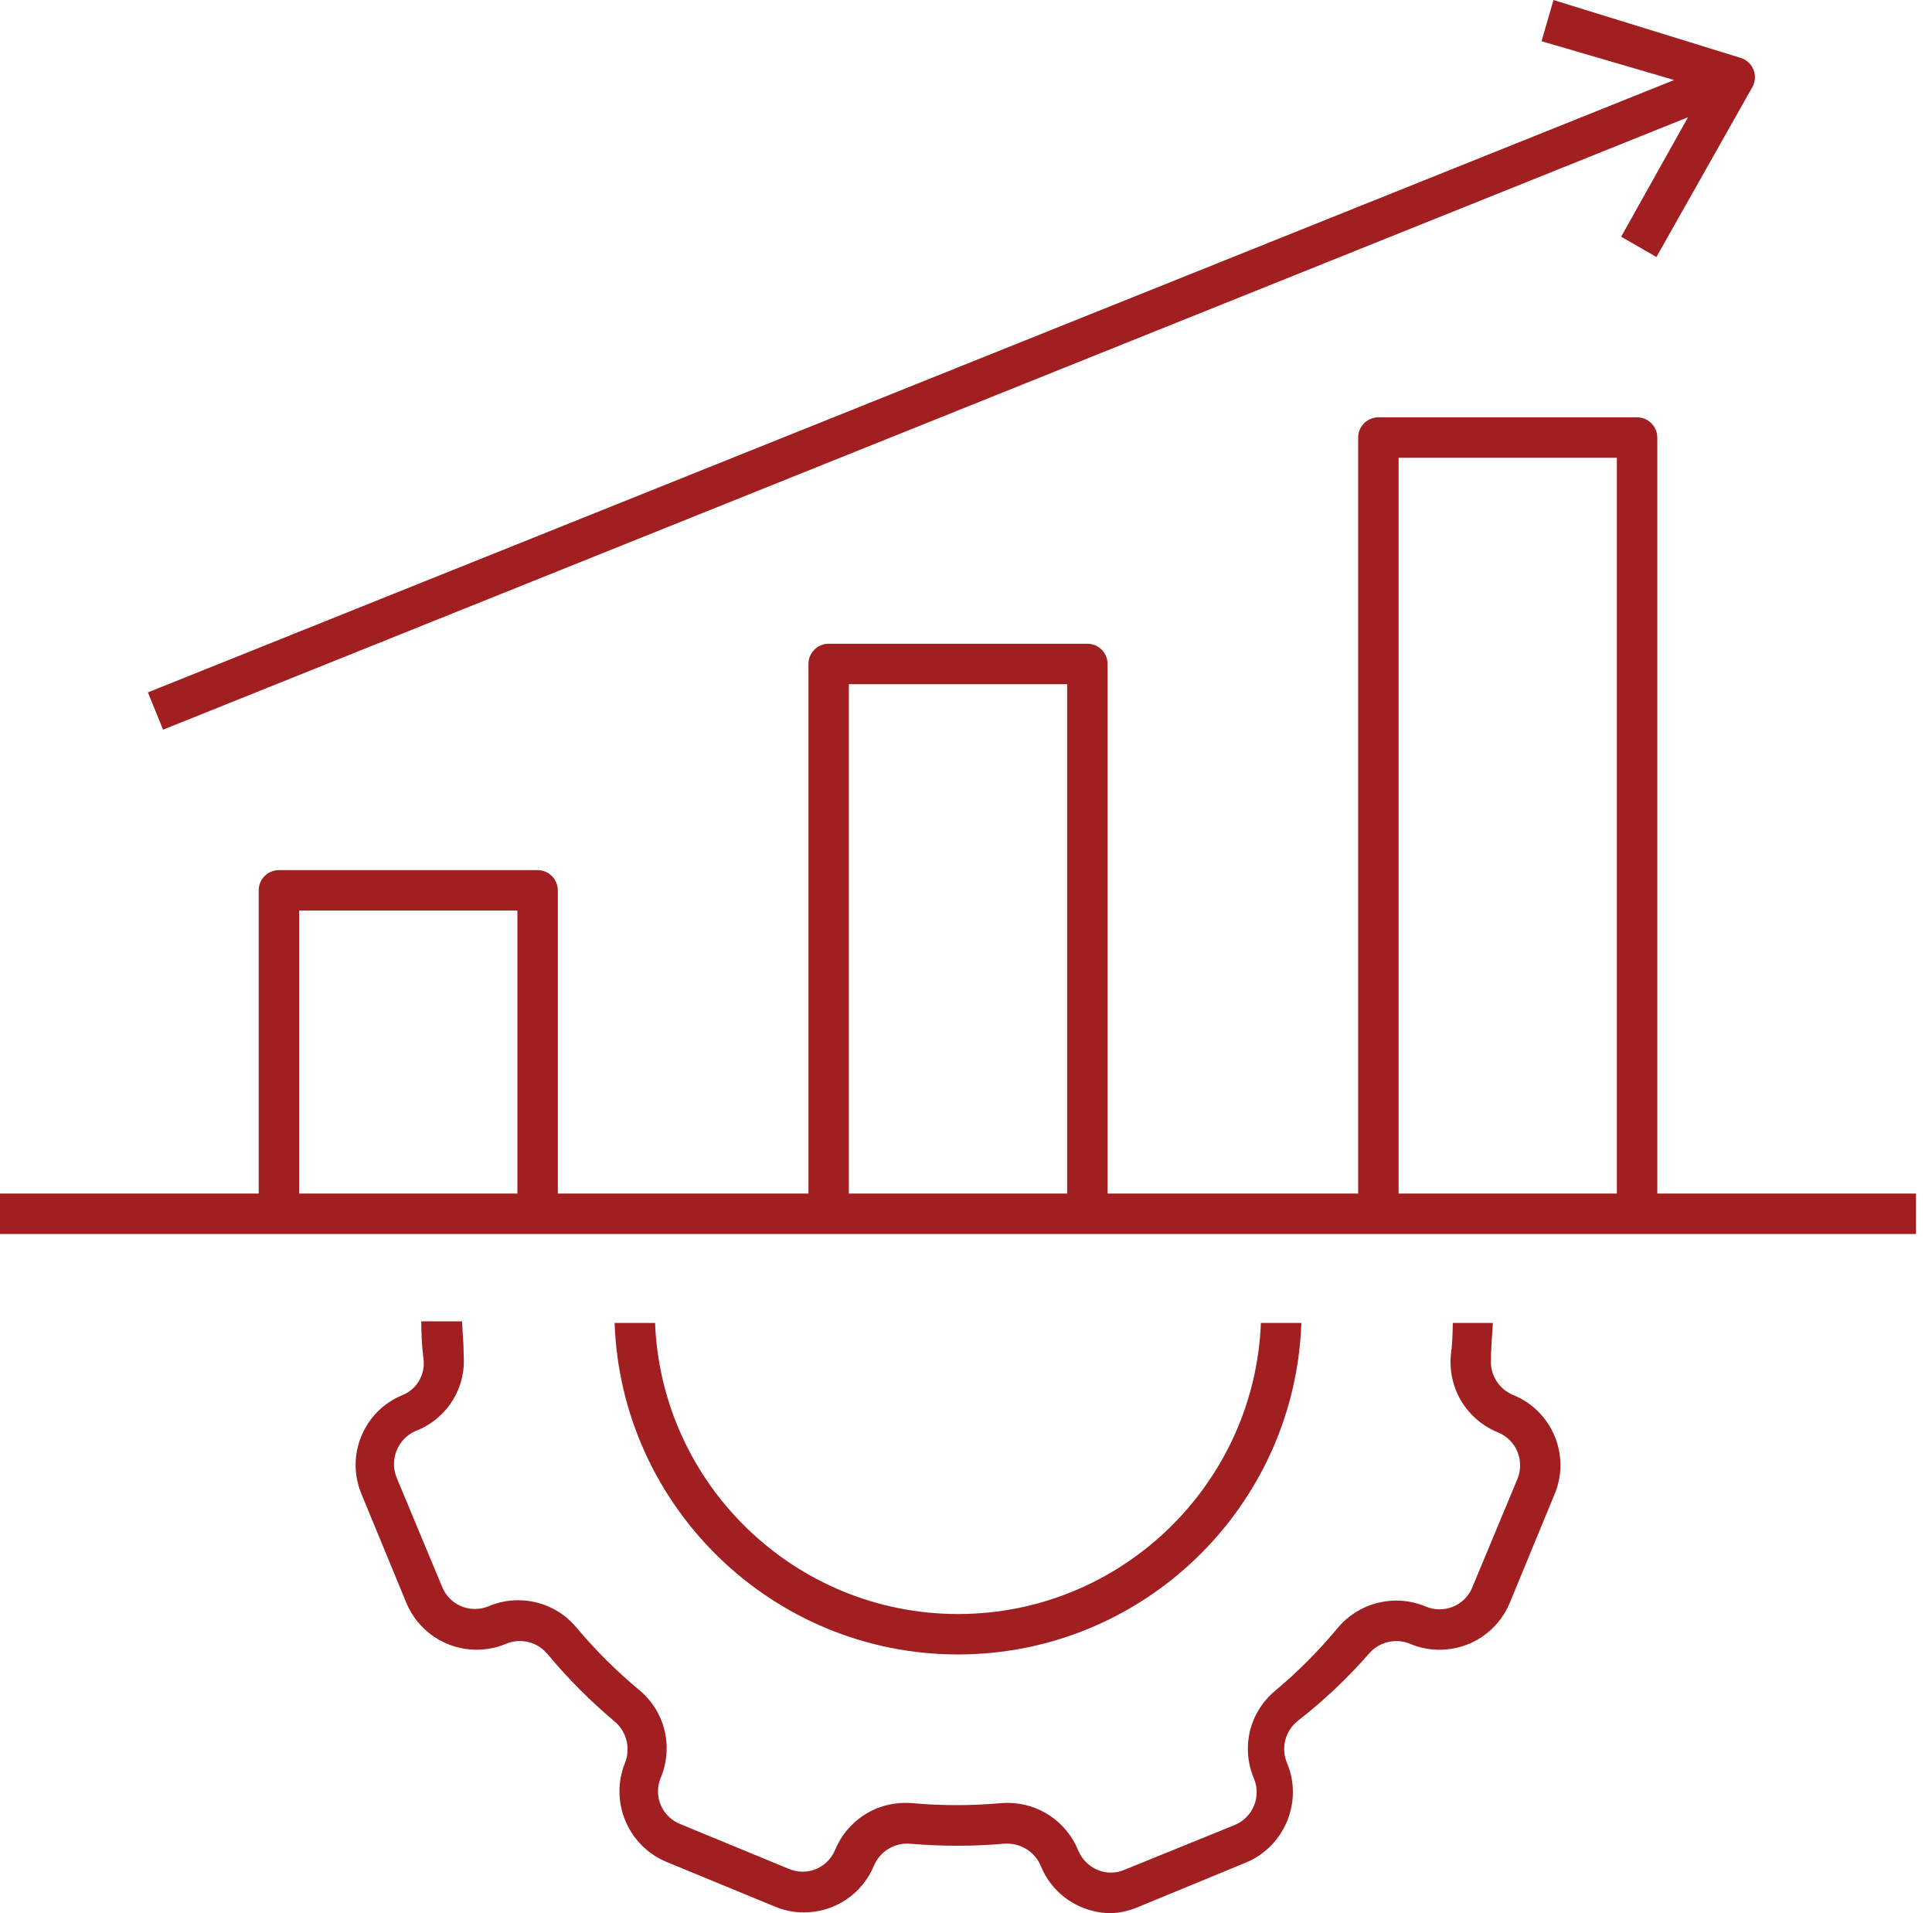 <svg xmlns="http://www.w3.org/2000/svg" width="101" height="100" viewBox="0 0 101 100" fill="none"><g clip-path="url(#clip0_7_240)"><path d="M58.01 100C57.511 99.99 57.023 99.886 56.562 99.694C55.592 99.299 54.813 98.519 54.42 97.553C54.122 96.828 53.426 96.363 52.645 96.363C52.613 96.363 52.581 96.363 52.55 96.365H52.524C51.702 96.439 50.87 96.475 50.043 96.475C49.217 96.475 48.385 96.439 47.562 96.368C47.508 96.363 47.465 96.363 47.425 96.363C46.666 96.363 45.986 96.816 45.69 97.513C45.071 99.001 43.634 99.96 42.026 99.96C41.508 99.96 40.999 99.859 40.515 99.658L34.818 97.308C32.817 96.467 31.855 94.145 32.678 92.133C32.967 91.387 32.762 90.542 32.175 90.018C30.873 88.927 29.677 87.727 28.605 86.434C28.238 86.011 27.72 85.774 27.173 85.774C26.907 85.774 26.649 85.829 26.404 85.939C25.941 86.129 25.434 86.229 24.918 86.229C23.31 86.229 21.869 85.272 21.245 83.788L18.889 78.074C18.488 77.1 18.49 76.026 18.896 75.052C19.301 74.08 20.062 73.322 21.036 72.922C21.812 72.605 22.262 71.807 22.133 70.978C22.049 70.302 22.027 69.685 22.023 69.064H24.153C24.162 69.252 24.174 69.44 24.187 69.624C24.212 70.002 24.238 70.391 24.238 70.763V70.813C24.375 72.514 23.409 74.095 21.837 74.752C21.795 74.767 21.753 74.786 21.71 74.803C20.764 75.226 20.337 76.344 20.759 77.292L23.12 82.958C23.407 83.651 24.079 84.099 24.829 84.099C25.072 84.099 25.309 84.052 25.535 83.959C26.034 83.748 26.554 83.642 27.088 83.642C28.267 83.642 29.377 84.16 30.131 85.064C31.127 86.252 32.234 87.353 33.426 88.342C34.776 89.472 35.22 91.323 34.531 92.948L34.52 92.972C34.165 93.914 34.615 94.954 35.549 95.336L41.246 97.686C41.468 97.781 41.711 97.83 41.958 97.83C42.69 97.83 43.349 97.397 43.641 96.727C44.26 95.207 45.707 94.233 47.332 94.233C47.45 94.233 47.569 94.237 47.687 94.248C48.456 94.318 49.236 94.352 50.01 94.352C50.783 94.352 51.563 94.316 52.332 94.248C52.442 94.24 52.556 94.233 52.668 94.233C54.301 94.233 55.755 95.212 56.37 96.729C56.567 97.19 56.919 97.54 57.367 97.733C57.589 97.828 57.828 97.879 58.073 97.879C58.318 97.879 58.557 97.83 58.781 97.733L64.55 95.389C65.497 94.998 65.945 93.912 65.556 92.972C64.867 91.347 65.311 89.502 66.661 88.376C67.849 87.382 68.95 86.275 69.939 85.081C70.697 84.181 71.813 83.661 72.994 83.661C73.529 83.661 74.051 83.767 74.545 83.976C74.775 84.071 75.012 84.118 75.255 84.118C76.007 84.118 76.677 83.67 76.965 82.975L79.331 77.296C79.712 76.339 79.272 75.283 78.338 74.881C76.686 74.216 75.691 72.593 75.845 70.835C75.921 70.27 75.942 69.704 75.948 69.15H78.044C78.034 69.353 78.019 69.558 78.004 69.769C77.975 70.188 77.945 70.621 77.943 71.067C77.897 71.885 78.376 72.631 79.141 72.929C81.157 73.77 82.11 76.086 81.271 78.095L78.921 83.794C78.3 85.274 76.859 86.231 75.251 86.231C74.735 86.231 74.228 86.132 73.746 85.933C73.522 85.832 73.263 85.776 72.996 85.776C72.451 85.776 71.931 86.013 71.574 86.425C70.441 87.723 69.174 88.917 67.811 89.975L67.783 89.999C67.153 90.546 66.959 91.427 67.299 92.19C68.115 94.185 67.151 96.507 65.148 97.348L59.455 99.696C58.99 99.89 58.506 99.994 58.008 100.002L58.01 100Z" fill="#A11F21"></path><path d="M50.081 86.476C40.388 86.476 32.466 78.761 32.13 69.148H34.245C34.579 77.594 41.555 84.363 50.081 84.363C58.608 84.363 65.583 77.594 65.917 69.148H68.032C67.697 78.761 59.774 86.476 50.081 86.476Z" fill="#A11F21"></path><path d="M0 64.499V62.386H13.524V46.538C13.524 45.954 13.997 45.481 14.581 45.481H28.105C28.688 45.481 29.161 45.954 29.161 46.538V62.386H42.263V34.704C42.263 34.121 42.736 33.648 43.319 33.648H56.843C57.427 33.648 57.9 34.121 57.9 34.704V62.386H71.001V22.87C71.001 22.287 71.475 21.814 72.058 21.814H85.582C86.165 21.814 86.639 22.287 86.639 22.87V62.386H100.163V64.499H0ZM73.115 62.386H84.525V23.927H73.115V62.386ZM44.376 62.386H55.787V35.761H44.376V62.386ZM15.637 62.386H27.048V47.594H15.637V62.386Z" fill="#A11F21"></path><path d="M7.732 36.19L87.52 4.182L80.587 2.155L81.212 0.002L90.992 3.024C91.304 3.119 91.552 3.347 91.67 3.647C91.788 3.945 91.765 4.277 91.607 4.556L86.594 13.433L84.749 12.373L88.245 6.128L8.524 38.14L7.732 36.188V36.19Z" fill="#A11F21"></path></g><defs><clipPath id="clip0_7_240"><rect width="100.163" height="100" fill="white"></rect></clipPath></defs></svg>